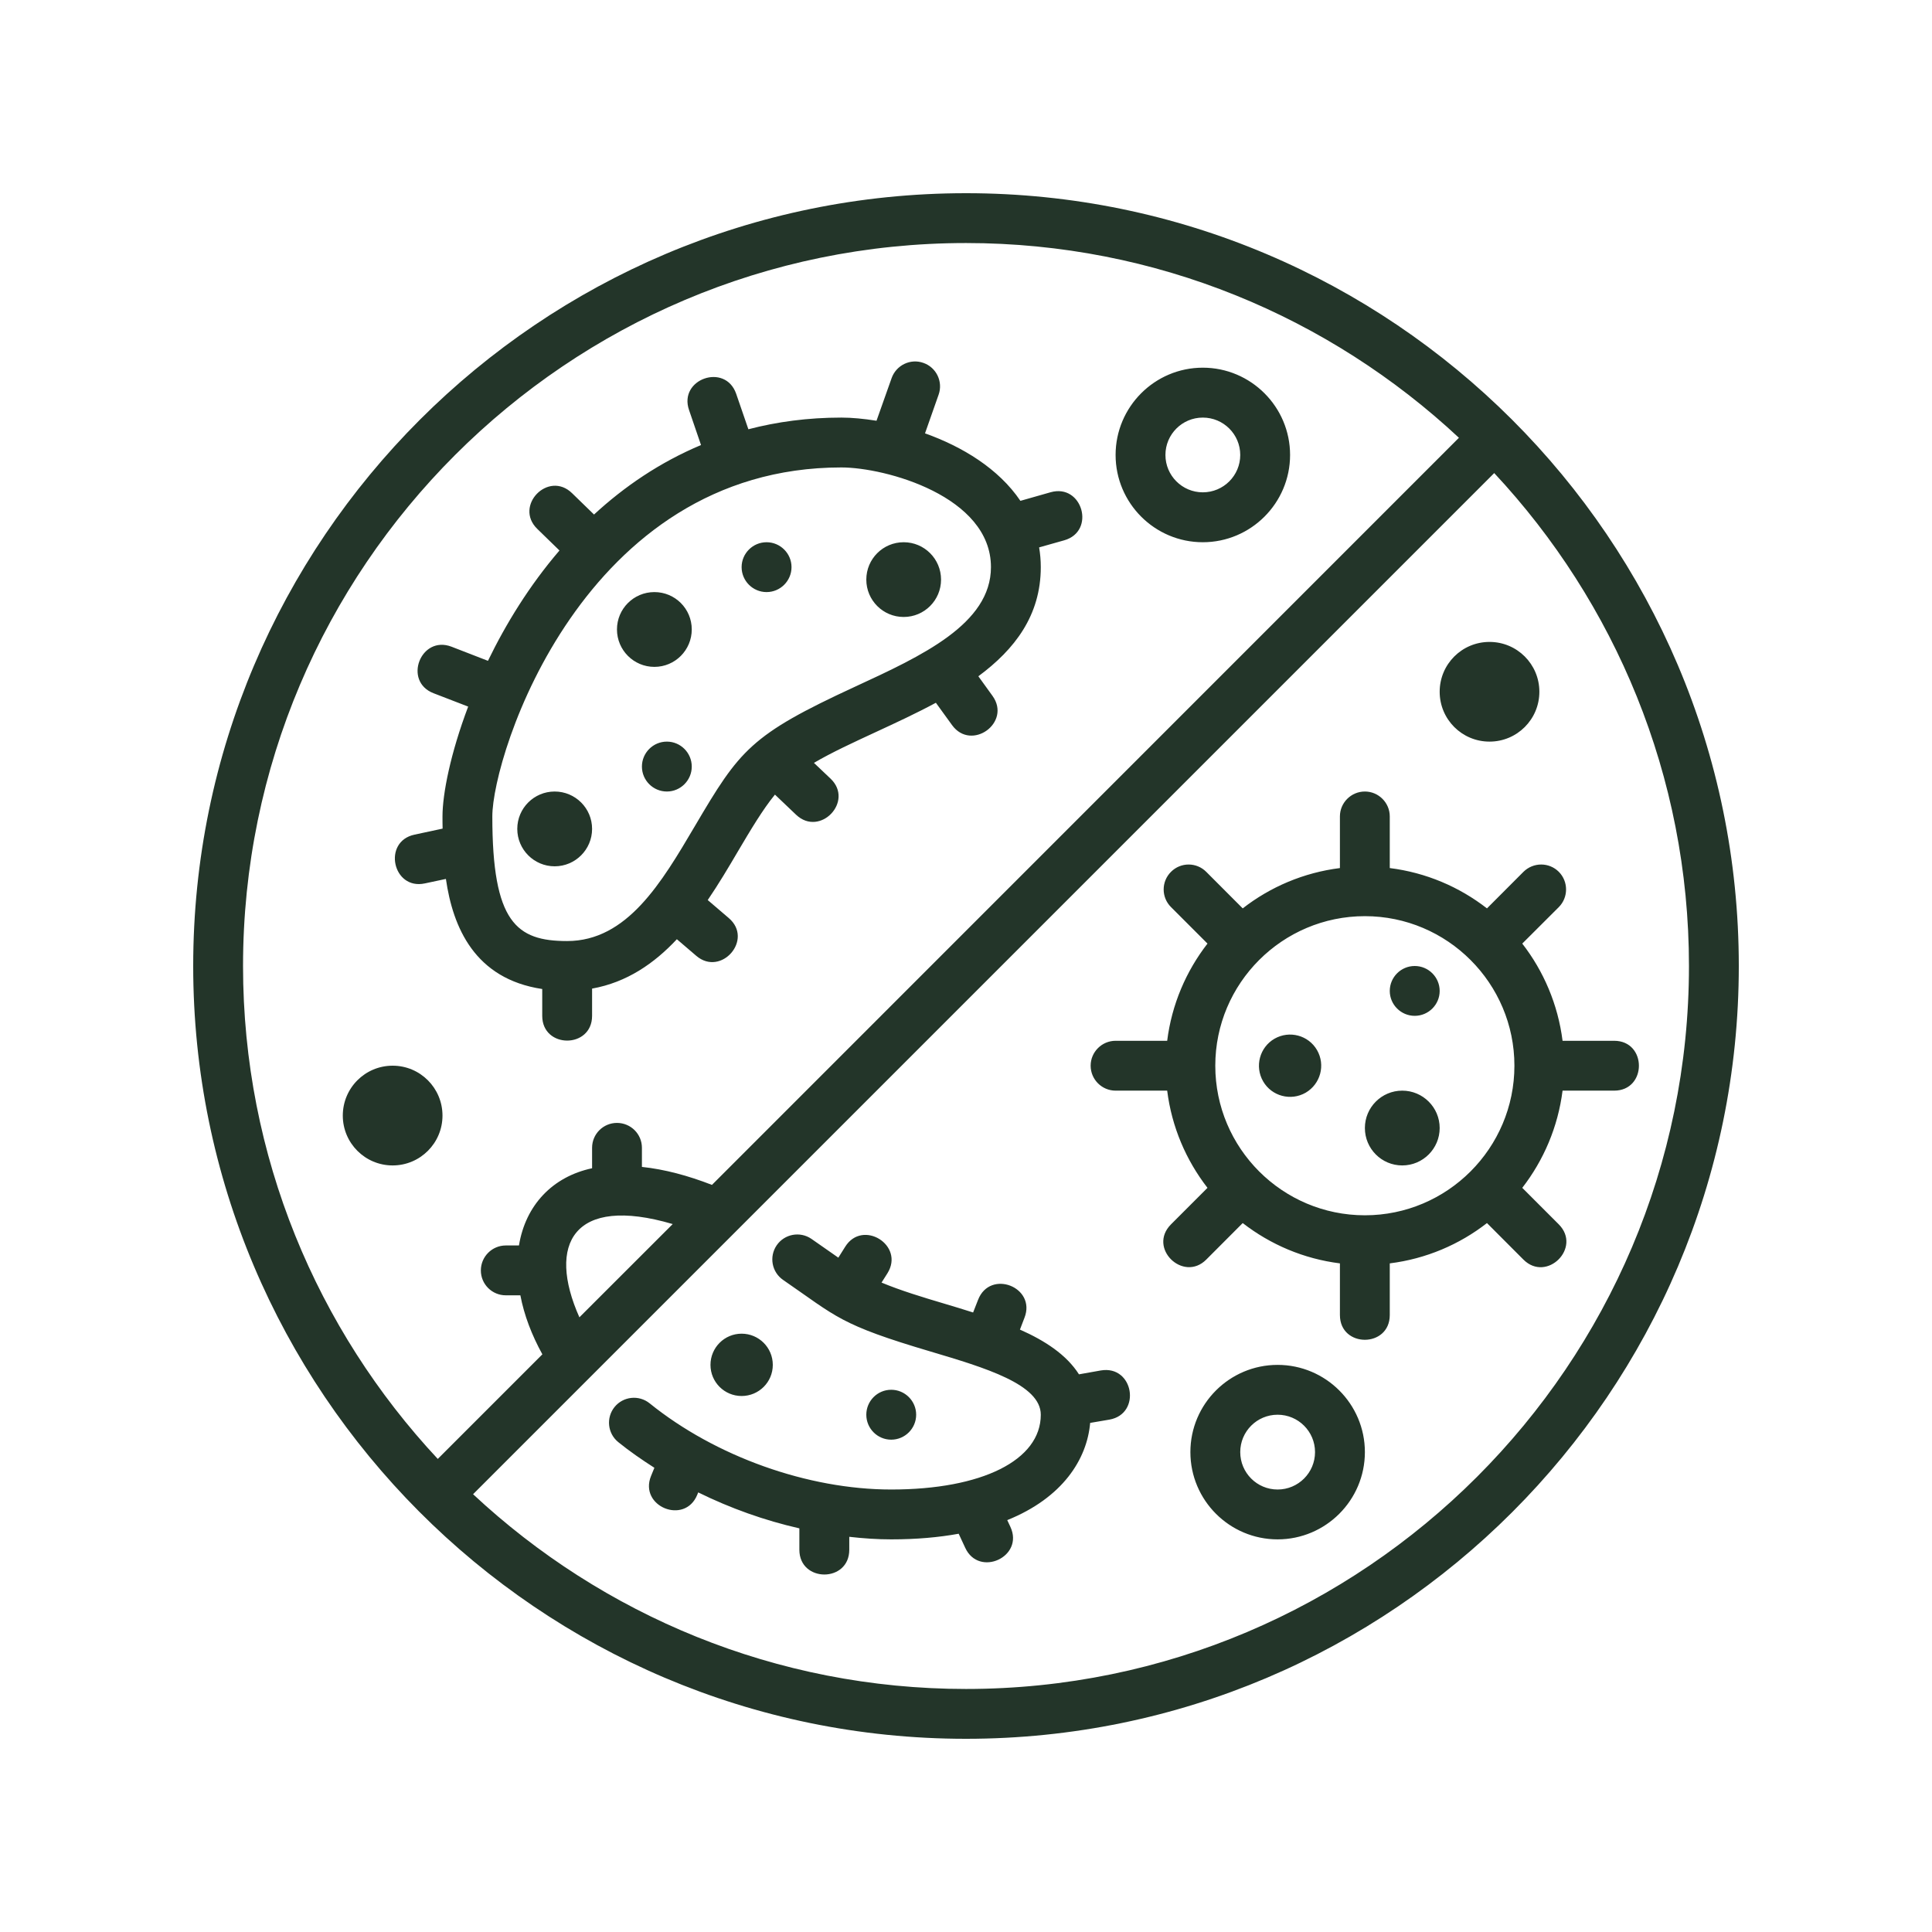 <?xml version="1.0" encoding="UTF-8"?> <svg xmlns="http://www.w3.org/2000/svg" xmlns:xlink="http://www.w3.org/1999/xlink" width="150" zoomAndPan="magnify" viewBox="0 0 112.5 112.5" height="150" preserveAspectRatio="xMidYMid meet"> <defs> <clipPath id="74ede686fc"> <path d="M 11.25 11.25 L 101.25 11.25 L 101.25 101.25 L 11.25 101.25 Z M 11.25 11.25 " clip-rule="nonzero"></path> </clipPath> </defs> <g clip-path="url(#74ede686fc)"> <path fill="#233529" d="M 64.602 82.664 L 63.48 82.855 C 63.297 84.965 61.887 87.211 58.652 88.516 L 58.836 88.91 C 59.648 90.656 57.004 91.867 56.203 90.125 L 55.824 89.309 C 54.664 89.52 53.371 89.637 51.895 89.637 C 51.09 89.637 50.273 89.582 49.453 89.488 L 49.453 90.242 C 49.453 92.168 46.547 92.16 46.547 90.242 L 46.547 88.996 C 44.52 88.535 42.535 87.828 40.656 86.902 L 40.602 87.039 C 39.875 88.82 37.188 87.719 37.91 85.945 L 38.105 85.469 C 37.375 85 36.664 84.512 36 83.973 C 35.379 83.469 35.281 82.555 35.785 81.93 C 36.289 81.309 37.203 81.211 37.828 81.715 C 41.66 84.812 47.047 86.734 51.895 86.734 C 57.188 86.734 60.605 85.027 60.605 82.379 C 60.605 80.609 57.352 79.641 54.199 78.703 C 48.883 77.129 48.754 76.699 45.602 74.531 C 44.941 74.078 44.773 73.176 45.227 72.512 C 45.68 71.855 46.582 71.684 47.246 72.137 C 47.676 72.434 48.086 72.723 48.477 72.996 C 48.594 73.078 48.695 73.148 48.816 73.234 L 49.215 72.598 C 50.227 70.977 52.695 72.508 51.676 74.141 L 51.332 74.684 C 52.434 75.145 53.73 75.539 55.023 75.922 C 55.57 76.086 56.121 76.25 56.664 76.426 L 56.953 75.688 C 57.652 73.891 60.352 74.945 59.656 76.73 L 59.391 77.422 C 60.855 78.07 62.102 78.887 62.828 80.027 L 64.102 79.801 C 66.016 79.48 66.48 82.332 64.602 82.664 Z M 79.477 70.766 C 74.672 70.766 70.766 66.859 70.766 62.055 C 70.766 57.254 74.672 53.348 79.477 53.348 C 84.277 53.348 88.184 57.254 88.184 62.055 C 88.184 66.859 84.277 70.766 79.477 70.766 Z M 93.992 60.605 L 90.988 60.605 C 90.719 58.488 89.887 56.551 88.641 54.945 L 90.77 52.82 C 91.332 52.254 91.332 51.332 90.77 50.766 C 90.203 50.199 89.285 50.199 88.711 50.766 L 86.586 52.895 C 84.977 51.645 83.043 50.812 80.926 50.547 L 80.926 47.539 C 80.926 46.742 80.273 46.09 79.477 46.09 C 78.676 46.09 78.023 46.742 78.023 47.539 L 78.023 50.547 C 75.91 50.812 73.969 51.645 72.363 52.895 L 70.238 50.766 C 69.672 50.199 68.754 50.199 68.188 50.766 C 67.617 51.332 67.617 52.254 68.188 52.82 L 70.312 54.945 C 69.066 56.551 68.23 58.488 67.965 60.605 L 64.961 60.605 C 64.16 60.605 63.508 61.258 63.508 62.055 C 63.508 62.855 64.16 63.508 64.961 63.508 L 67.965 63.508 C 68.23 65.625 69.066 67.562 70.312 69.168 L 68.188 71.293 C 66.812 72.672 68.902 74.684 70.238 73.348 L 72.363 71.219 C 73.977 72.469 75.91 73.301 78.023 73.566 L 78.023 76.574 C 78.023 78.496 80.926 78.496 80.926 76.574 L 80.926 73.566 C 83.043 73.301 84.98 72.469 86.586 71.219 L 88.711 73.348 C 90.062 74.695 92.125 72.656 90.766 71.293 L 88.641 69.168 C 89.887 67.559 90.719 65.625 90.988 63.508 L 93.992 63.508 C 95.914 63.508 95.914 60.605 93.992 60.605 Z M 22.863 67.863 C 21.258 67.863 19.961 66.562 19.961 64.961 C 19.961 63.355 21.258 62.055 22.863 62.055 C 24.469 62.055 25.766 63.355 25.766 64.961 C 25.766 66.562 24.469 67.863 22.863 67.863 Z M 76.691 61.148 C 77.191 62.016 76.895 63.121 76.027 63.629 C 75.16 64.125 74.051 63.832 73.551 62.965 C 73.051 62.098 73.348 60.984 74.215 60.484 C 75.082 59.988 76.191 60.281 76.691 61.148 Z M 41.371 79.477 C 41.371 78.473 42.184 77.66 43.184 77.66 C 44.188 77.66 45 78.473 45 79.477 C 45 80.48 44.188 81.289 43.184 81.289 C 42.184 81.289 41.371 80.48 41.371 79.477 Z M 51.895 83.832 C 51.094 83.832 50.445 83.18 50.445 82.379 C 50.445 81.578 51.094 80.926 51.895 80.926 C 52.695 80.926 53.348 81.578 53.348 82.379 C 53.348 83.18 52.695 83.832 51.895 83.832 Z M 83.832 57.703 C 83.832 58.5 83.18 59.152 82.379 59.152 C 81.578 59.152 80.926 58.5 80.926 57.703 C 80.926 56.902 81.578 56.25 82.379 56.25 C 83.18 56.25 83.832 56.902 83.832 57.703 Z M 43.184 33.023 C 43.184 32.227 43.836 31.574 44.637 31.574 C 45.438 31.574 46.09 32.227 46.09 33.023 C 46.09 33.824 45.438 34.477 44.637 34.477 C 43.836 34.477 43.184 33.824 43.184 33.023 Z M 40.281 44.637 C 40.281 45.438 39.629 46.09 38.832 46.09 C 38.031 46.09 37.379 45.438 37.379 44.637 C 37.379 43.836 38.031 43.184 38.832 43.184 C 39.629 43.184 40.281 43.836 40.281 44.637 Z M 34.477 48.266 C 34.477 49.469 33.5 50.445 32.297 50.445 C 31.098 50.445 30.121 49.469 30.121 48.266 C 30.121 47.062 31.098 46.09 32.297 46.09 C 33.5 46.09 34.477 47.062 34.477 48.266 Z M 35.926 36.652 C 35.926 35.449 36.902 34.477 38.105 34.477 C 39.309 34.477 40.281 35.449 40.281 36.652 C 40.281 37.855 39.309 38.832 38.105 38.832 C 36.902 38.832 35.926 37.855 35.926 36.652 Z M 83.832 65.684 C 83.832 66.887 82.855 67.863 81.652 67.863 C 80.449 67.863 79.477 66.887 79.477 65.684 C 79.477 64.484 80.449 63.508 81.652 63.508 C 82.855 63.508 83.832 64.484 83.832 65.684 Z M 50.445 33.75 C 50.445 32.547 51.418 31.574 52.621 31.574 C 53.824 31.574 54.797 32.547 54.797 33.75 C 54.797 34.953 53.824 35.926 52.621 35.926 C 51.418 35.926 50.445 34.953 50.445 33.75 Z M 83.832 40.281 C 83.832 38.676 85.129 37.379 86.734 37.379 C 88.34 37.379 89.637 38.676 89.637 40.281 C 89.637 41.887 88.34 43.184 86.734 43.184 C 85.129 43.184 83.832 41.887 83.832 40.281 Z M 74.395 86.734 C 73.191 86.734 72.219 85.758 72.219 84.555 C 72.219 83.355 73.191 82.379 74.395 82.379 C 75.598 82.379 76.574 83.355 76.574 84.555 C 76.574 85.758 75.598 86.734 74.395 86.734 Z M 74.395 79.477 C 71.594 79.477 69.316 81.754 69.316 84.555 C 69.316 87.359 71.594 89.637 74.395 89.637 C 77.195 89.637 79.477 87.359 79.477 84.555 C 79.477 81.754 77.195 79.477 74.395 79.477 Z M 70.039 24.316 C 71.242 24.316 72.219 25.289 72.219 26.492 C 72.219 27.695 71.242 28.668 70.039 28.668 C 68.84 28.668 67.863 27.695 67.863 26.492 C 67.863 25.289 68.84 24.316 70.039 24.316 Z M 70.039 31.574 C 72.84 31.574 75.121 29.293 75.121 26.492 C 75.121 23.691 72.84 21.41 70.039 21.41 C 67.238 21.41 64.961 23.691 64.961 26.492 C 64.961 29.293 67.238 31.574 70.039 31.574 Z M 57.703 33.023 C 57.703 36.336 53.676 38.191 49.785 39.988 C 43.695 42.801 43.082 43.656 40.457 48.113 C 38.523 51.395 36.516 54.797 33.023 54.797 C 30.074 54.797 28.668 53.715 28.668 47.539 C 28.668 43.949 33.965 27.219 48.992 27.219 C 51.555 27.219 57.703 28.891 57.703 33.023 Z M 24.738 51.441 L 25.965 51.18 C 26.371 54.004 27.645 57 31.574 57.59 L 31.574 59.152 C 31.574 61.074 34.477 61.074 34.477 59.152 L 34.477 57.566 C 36.5 57.203 38.094 56.102 39.414 54.691 L 40.547 55.66 C 41.988 56.891 43.906 54.703 42.43 53.453 L 41.211 52.41 C 41.852 51.469 42.426 50.5 42.965 49.582 C 43.703 48.336 44.406 47.148 45.125 46.27 L 46.359 47.445 C 47.746 48.758 49.75 46.66 48.363 45.34 L 47.395 44.422 C 48.438 43.809 49.699 43.23 51.004 42.625 C 52.16 42.09 53.359 41.535 54.496 40.922 L 55.438 42.223 C 56.562 43.773 58.914 42.078 57.793 40.52 L 56.969 39.379 C 59.078 37.82 60.605 35.844 60.605 33.023 C 60.605 32.629 60.57 32.242 60.508 31.875 L 61.973 31.461 C 63.82 30.934 63.027 28.141 61.176 28.664 L 59.418 29.164 C 58.148 27.285 56.027 26.004 53.863 25.234 L 54.656 22.98 C 54.922 22.227 54.527 21.398 53.773 21.133 C 53.012 20.859 52.184 21.266 51.918 22.02 L 51.039 24.5 C 50.301 24.383 49.605 24.316 48.992 24.316 C 47.043 24.316 45.242 24.562 43.578 24.996 L 42.867 22.93 C 42.234 21.109 39.492 22.07 40.125 23.883 L 40.82 25.914 C 38.43 26.918 36.359 28.328 34.59 29.961 L 33.312 28.719 C 31.934 27.375 29.91 29.457 31.285 30.797 L 32.578 32.055 C 30.824 34.098 29.457 36.328 28.414 38.48 L 26.289 37.656 C 24.496 36.973 23.453 39.676 25.246 40.367 L 27.262 41.145 C 26.23 43.871 25.766 46.234 25.766 47.539 C 25.766 47.762 25.766 48 25.773 48.25 L 24.133 48.602 C 22.258 49.004 22.863 51.844 24.738 51.441 Z M 56.25 98.348 C 45.164 98.348 35.07 94.031 27.547 87.008 L 87.008 27.547 C 94.031 35.07 98.348 45.164 98.348 56.25 C 98.348 79.457 79.457 98.348 56.25 98.348 Z M 33.738 76.707 C 31.84 72.445 33.383 69.574 39.172 71.277 Z M 56.25 14.152 C 67.336 14.152 77.43 18.469 84.953 25.492 L 41.457 68.996 C 40.055 68.453 38.707 68.09 37.379 67.949 L 37.379 66.836 C 37.379 66.031 36.727 65.387 35.926 65.387 C 35.129 65.387 34.477 66.031 34.477 66.836 L 34.477 68.027 C 32.18 68.516 30.602 70.172 30.219 72.523 L 29.453 72.523 C 28.652 72.523 28 73.176 28 73.977 C 28 74.781 28.652 75.426 29.453 75.426 L 30.301 75.426 C 30.52 76.582 30.961 77.734 31.582 78.863 L 25.492 84.953 C 18.469 77.43 14.152 67.336 14.152 56.25 C 14.152 33.035 33.043 14.152 56.25 14.152 Z M 56.25 11.25 C 31.438 11.25 11.25 31.438 11.25 56.25 C 11.25 80.949 31.316 101.25 56.25 101.25 C 81.062 101.25 101.25 81.062 101.25 56.25 C 101.25 31.387 81.012 11.25 56.25 11.25 " fill-opacity="1" fill-rule="nonzero"></path> </g> </svg> 